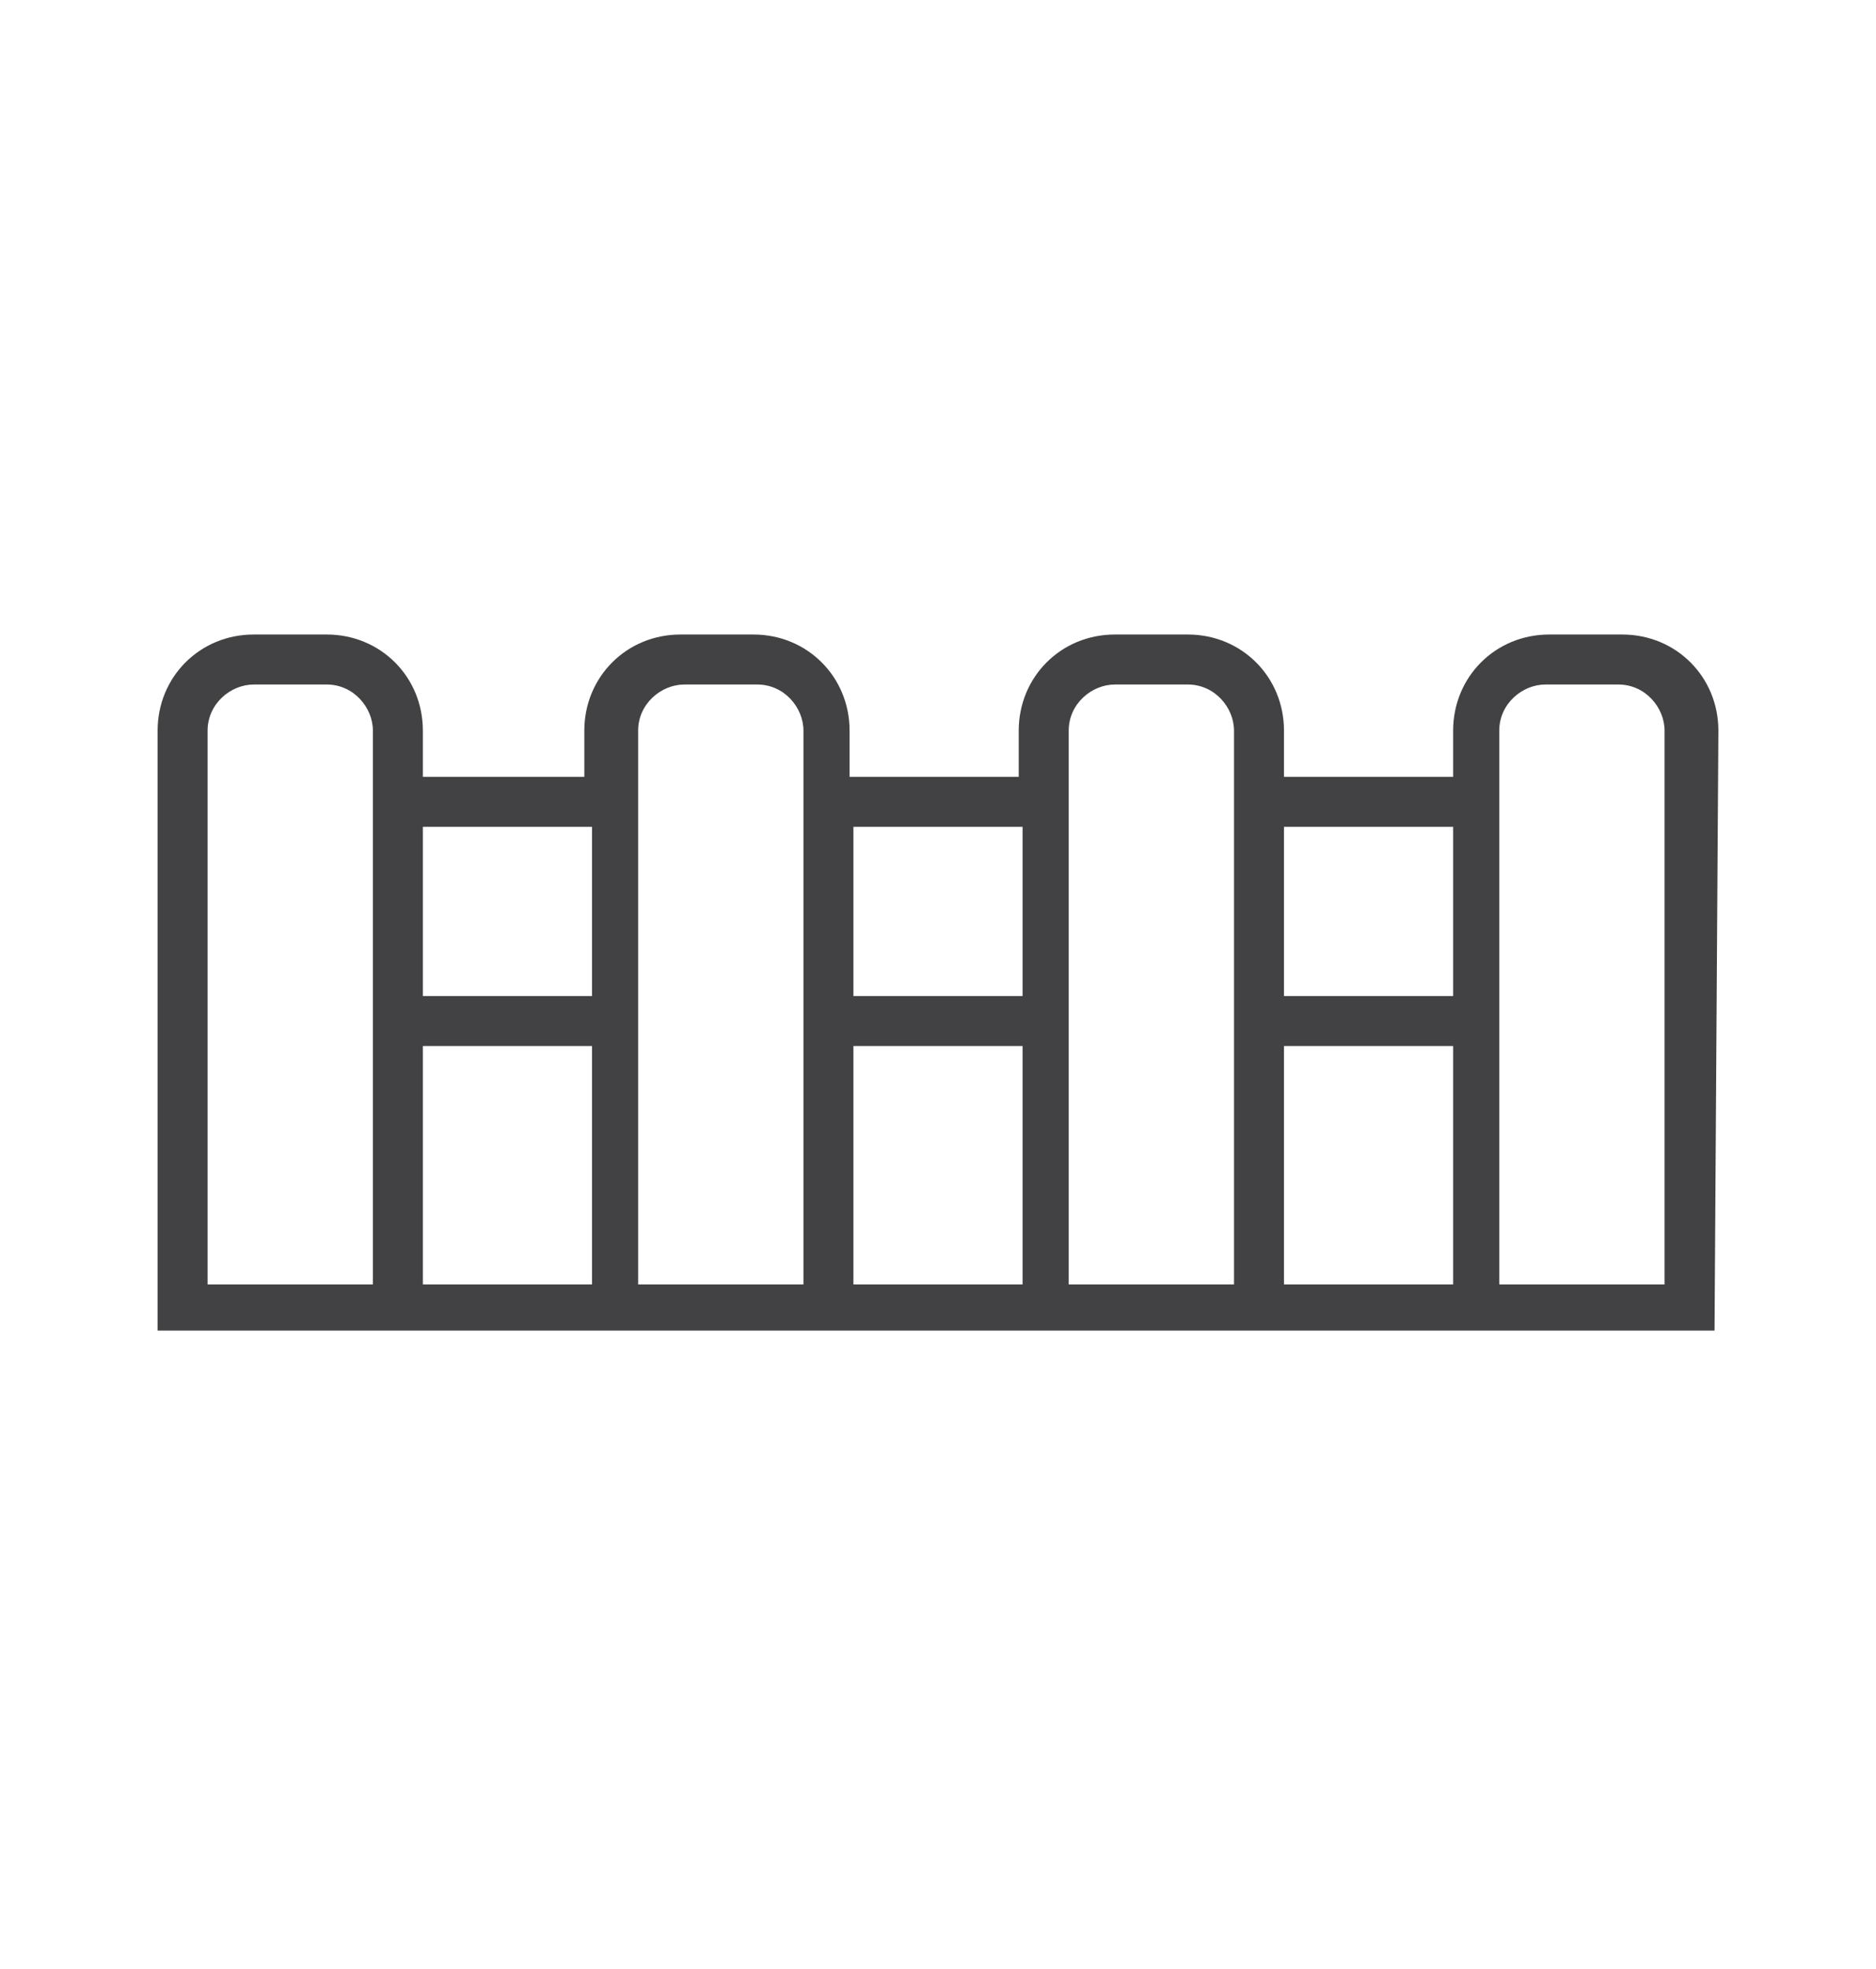 <svg xmlns="http://www.w3.org/2000/svg" xmlns:xlink="http://www.w3.org/1999/xlink" id="Layer_1" x="0px" y="0px" viewBox="0 0 48.8 51.2" style="enable-background:new 0 0 48.8 51.2;" xml:space="preserve"><style type="text/css">	.st0{fill:#424143;}</style><path class="st0" d="M44.7,19c0-1.4-1.1-2.5-2.5-2.5h-1.9c-1.4,0-2.5,1.1-2.5,2.5v1.2h-4.4V19c0-1.4-1.1-2.5-2.5-2.5h-1.9 c-1.4,0-2.5,1.1-2.5,2.5v1.2h-4.4V19c0-1.4-1.1-2.5-2.5-2.5h-1.9c-1.4,0-2.5,1.1-2.5,2.5v1.2H11V19c0-1.4-1.1-2.5-2.5-2.5H6.6 c-1.4,0-2.5,1.1-2.5,2.5v15.6h40.5L44.7,19z M9.7,33.4H5.4V19c0-0.7,0.6-1.2,1.2-1.2h1.9c0.7,0,1.2,0.6,1.2,1.2V33.4z M15.4,33.4H11 v-6.2h4.4V33.4z M15.4,25.9H11v-4.4h4.4V25.9z M21,33.4h-4.4V19c0-0.7,0.6-1.2,1.2-1.2l1.9,0c0.7,0,1.2,0.6,1.2,1.2V33.4z  M26.6,33.4h-4.4v-6.2h4.4V33.4z M26.6,25.9h-4.4v-4.4h4.4V25.9z M32.2,33.4h-4.4V19c0-0.7,0.6-1.2,1.2-1.2l1.9,0 c0.7,0,1.2,0.6,1.2,1.2V33.4z M37.8,33.4h-4.4v-6.2h4.4V33.4z M37.8,25.9h-4.4v-4.4h4.4V25.9z M43.4,33.4h-4.4V19 c0-0.7,0.6-1.2,1.2-1.2h1.9c0.7,0,1.2,0.6,1.2,1.2V33.4z"></path></svg>